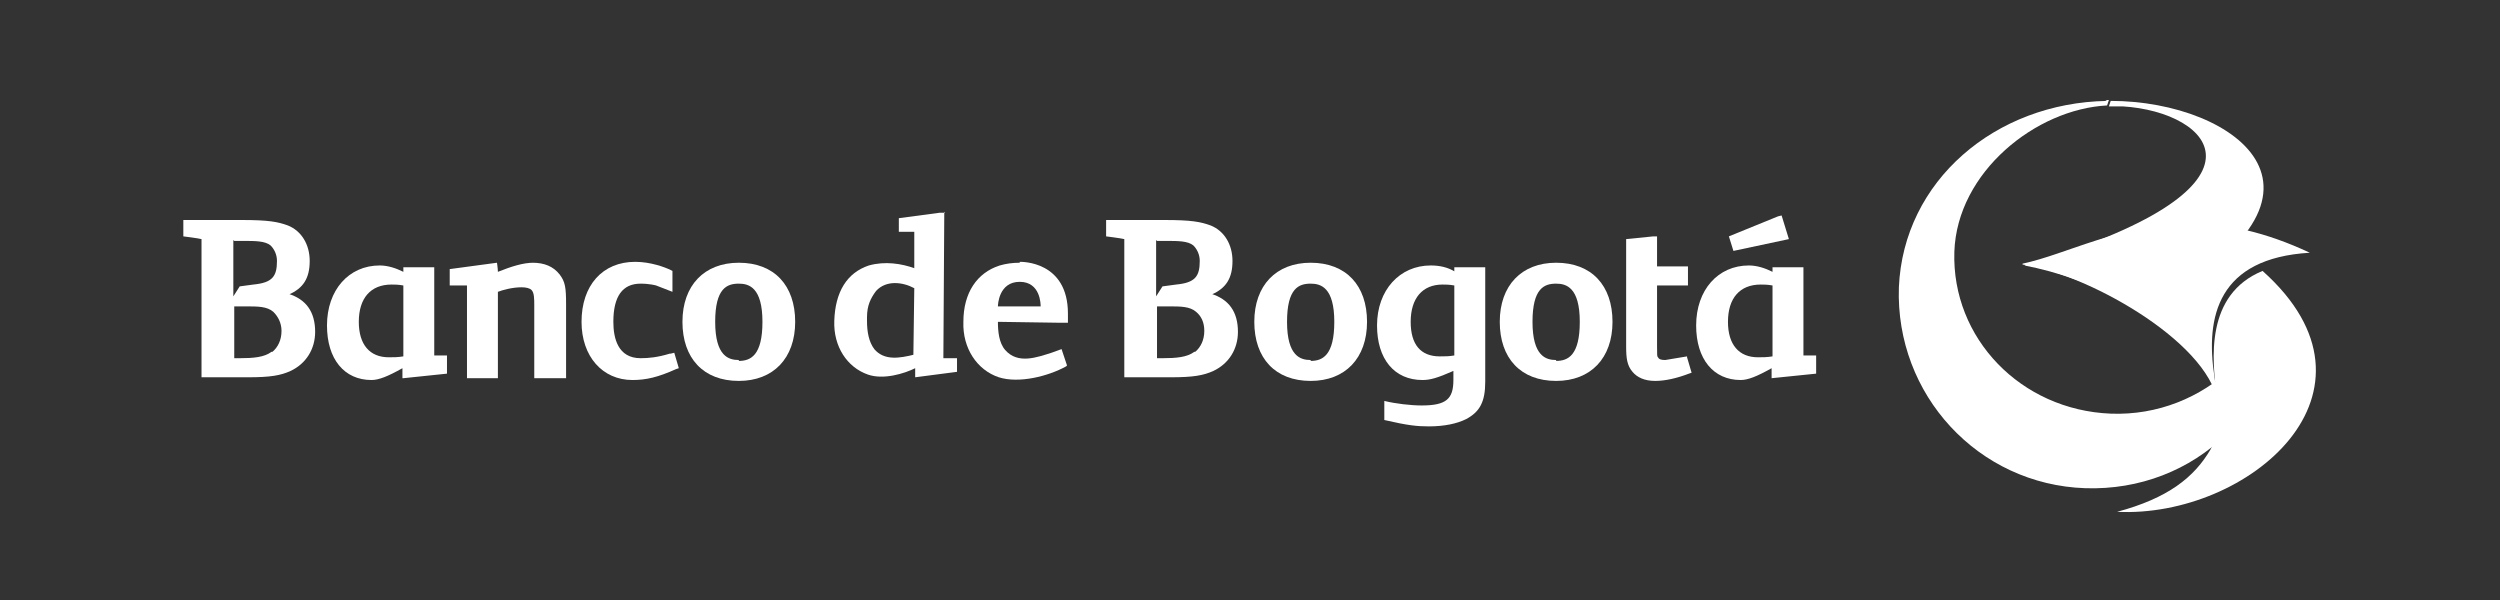 <svg xmlns="http://www.w3.org/2000/svg" width="150" height="36" viewBox="0 0 150 36" fill="none"><rect x="0" y="0" width="150" height="36" fill="#333333" stroke="none"/><path d="M126.425 6.055C119.715 6.164 114.206 10.855 113.933 17.237C113.715 23.674 118.679 29.074 125.116 29.292C128.389 29.401 131.389 28.201 133.571 26.074C135.698 24.056 135.589 20.51 133.898 22.092C132.043 23.837 129.48 24.928 126.643 24.819C121.243 24.601 117.097 20.292 117.261 15.11C117.424 10.309 122.17 6.545 126.425 6.327L126.534 6C126.479 6 126.37 6 126.316 6L126.425 6.055Z" fill="white"></path><path d="M127.352 6.382C132.753 6.709 137.226 11.291 121.461 15.928C125.443 16.691 128.443 18.601 128.443 18.601C141.917 11.782 134.225 6.054 126.643 6.054L126.534 6.382C126.807 6.382 127.08 6.382 127.352 6.382Z" fill="white"></path><path d="M121.352 15.873C124.898 16.31 132.425 20.346 133.08 24.165C133.08 24.11 132.862 22.583 132.862 22.583C132.316 18.983 133.08 15.492 138.589 15.164C135.916 13.91 133.571 13.419 131.498 13.419C127.243 13.419 123.97 15.273 121.352 15.819V15.873Z" fill="white"></path><path d="M133.025 23.837C133.08 24.001 133.407 25.474 132.643 26.947C131.662 28.638 130.08 29.892 127.025 30.71C134.88 31.092 143.88 23.51 135.753 16.255C132.316 17.673 132.698 21.546 133.025 23.837Z" fill="white"></path><path d="M40.183 21.219C39.474 21.437 38.929 21.492 38.438 21.492C37.074 21.492 36.801 20.292 36.801 19.31C36.801 17.783 37.347 17.019 38.438 17.019C38.983 17.019 39.365 17.128 39.365 17.128L40.347 17.51V16.255L40.238 16.201C39.911 16.037 39.038 15.71 38.111 15.71C36.147 15.71 34.892 17.128 34.892 19.31C34.892 21.383 36.147 22.801 37.947 22.801C38.765 22.801 39.474 22.637 40.565 22.146L40.729 22.092L40.456 21.165L40.238 21.219H40.183Z" fill="white"></path><path d="M17.328 17.673C18.2 17.292 18.582 16.692 18.582 15.655C18.582 14.673 18.091 13.855 17.273 13.528C16.673 13.309 16.127 13.2 14.491 13.2H11V14.182C11 14.182 11.873 14.291 12.091 14.346V22.637H14.873C16.236 22.637 16.837 22.528 17.437 22.256C18.364 21.819 18.909 20.946 18.909 19.91C18.909 18.71 18.364 17.946 17.273 17.619L17.328 17.673ZM14.055 14.455H14.436H14.6C15.309 14.455 15.909 14.455 16.236 14.728C16.455 14.946 16.618 15.273 16.618 15.655C16.618 16.582 16.346 16.964 15.2 17.073L14.382 17.183L14 17.782V14.4L14.055 14.455ZM16.291 21.11C15.855 21.437 15.2 21.492 14.382 21.492H14.055V18.383H14.109H14.764C15.473 18.383 16.018 18.383 16.4 18.71C16.673 18.983 16.891 19.364 16.891 19.855C16.891 20.401 16.673 20.837 16.346 21.11H16.291Z" fill="white"></path><path d="M72.695 17.673C73.567 17.292 73.949 16.692 73.949 15.655C73.949 14.673 73.458 13.855 72.64 13.528C72.04 13.309 71.494 13.2 69.858 13.2H66.367V14.182C66.367 14.182 67.24 14.291 67.458 14.346V22.637H70.24C71.603 22.637 72.204 22.528 72.804 22.256C73.731 21.819 74.276 20.946 74.276 19.91C74.276 18.71 73.731 17.946 72.64 17.619L72.695 17.673ZM69.421 14.455H69.803H69.967C70.676 14.455 71.276 14.455 71.603 14.728C71.822 14.946 71.985 15.273 71.985 15.655C71.985 16.582 71.713 16.964 70.567 17.073L69.749 17.183L69.367 17.782V14.4L69.421 14.455ZM71.658 21.11C71.222 21.437 70.567 21.492 69.749 21.492H69.421V18.383H69.476H70.131C70.84 18.383 71.385 18.383 71.767 18.71C72.094 18.983 72.258 19.364 72.258 19.855C72.258 20.401 72.04 20.837 71.713 21.11H71.658Z" fill="white"></path><path d="M32.001 15.764C31.401 15.764 30.692 15.982 29.874 16.31C29.874 16.146 29.819 15.764 29.819 15.764L26.983 16.146V17.128H28.019V22.692H29.874C29.874 22.692 29.874 17.782 29.874 17.51C30.146 17.401 30.747 17.237 31.292 17.237C31.565 17.237 31.783 17.291 31.892 17.401C32.056 17.564 32.056 17.946 32.056 18.328V22.692H33.965V18.273C33.965 17.237 33.91 16.91 33.583 16.473C33.201 15.982 32.656 15.764 31.947 15.764H32.001Z" fill="white"></path><path d="M44.329 15.764C42.256 15.764 40.947 17.128 40.947 19.31C40.947 21.492 42.202 22.855 44.329 22.855C46.402 22.855 47.711 21.492 47.711 19.31C47.711 17.128 46.457 15.764 44.329 15.764ZM44.329 21.601C43.729 21.601 42.911 21.383 42.911 19.31C42.911 17.291 43.62 17.019 44.329 17.019C44.929 17.019 45.747 17.237 45.747 19.31C45.747 21.328 45.038 21.655 44.329 21.655V21.601Z" fill="white"></path><path d="M93.368 15.764C91.296 15.764 89.986 17.128 89.986 19.31C89.986 21.492 91.241 22.855 93.368 22.855C95.441 22.855 96.75 21.492 96.75 19.31C96.75 17.128 95.496 15.764 93.368 15.764ZM93.368 21.601C92.768 21.601 91.95 21.383 91.95 19.31C91.95 17.291 92.659 17.019 93.368 17.019C93.968 17.019 94.787 17.237 94.787 19.31C94.787 21.328 94.078 21.655 93.368 21.655V21.601Z" fill="white"></path><path d="M101.223 21.383L99.914 21.601C99.642 21.601 99.532 21.546 99.478 21.437C99.423 21.383 99.423 21.328 99.423 20.782C99.423 20.728 99.423 17.51 99.423 17.128H101.278V15.982H99.423V14.182H99.205L97.569 14.346V20.782C97.569 21.492 97.623 21.928 97.951 22.31C98.223 22.637 98.66 22.855 99.314 22.855C99.914 22.855 100.623 22.692 101.333 22.419L101.496 22.364L101.223 21.437V21.383Z" fill="white"></path><path d="M78.64 15.764C76.567 15.764 75.258 17.128 75.258 19.31C75.258 21.492 76.513 22.855 78.64 22.855C80.713 22.855 82.022 21.492 82.022 19.31C82.022 17.128 80.768 15.764 78.64 15.764ZM78.64 21.601C78.04 21.601 77.222 21.383 77.222 19.31C77.222 17.291 77.931 17.019 78.64 17.019C79.24 17.019 80.058 17.237 80.058 19.31C80.058 21.328 79.349 21.655 78.64 21.655V21.601Z" fill="white"></path><path d="M87.314 16.31C86.877 16.037 86.386 15.928 85.841 15.928C83.986 15.928 82.622 17.401 82.622 19.528C82.622 21.546 83.659 22.801 85.35 22.801C85.786 22.801 86.222 22.692 87.204 22.255V22.801C87.204 23.946 86.768 24.328 85.295 24.328C84.641 24.328 83.713 24.219 83.059 24.055V25.201C84.477 25.528 85.022 25.583 85.732 25.583C86.659 25.583 87.423 25.419 87.968 25.146C88.786 24.71 89.114 24.11 89.114 22.91V16.037H87.259V16.31H87.314ZM87.259 21.328C86.932 21.383 86.713 21.383 86.386 21.383C85.241 21.383 84.641 20.674 84.641 19.31C84.641 17.892 85.35 17.073 86.55 17.073C86.768 17.073 86.932 17.073 87.259 17.128V21.273V21.328Z" fill="white"></path><path d="M26.055 16.037H24.201V16.31C23.764 16.091 23.273 15.928 22.782 15.928C20.928 15.928 19.619 17.401 19.619 19.528C19.619 21.546 20.655 22.801 22.291 22.801C22.728 22.801 23.273 22.583 24.146 22.092V22.692H24.201L26.819 22.419V21.328H26.055V16.037ZM24.201 21.383C23.873 21.437 23.601 21.437 23.328 21.437C22.182 21.437 21.528 20.674 21.528 19.31C21.528 17.892 22.237 17.073 23.491 17.073C23.71 17.073 23.873 17.073 24.201 17.128V21.328V21.383Z" fill="white"></path><path d="M108.206 16.037H106.351V16.31C105.914 16.091 105.424 15.928 104.933 15.928C103.078 15.928 101.769 17.401 101.769 19.528C101.769 21.546 102.805 22.801 104.442 22.801C104.878 22.801 105.424 22.583 106.296 22.092V22.692L108.969 22.419V21.328H108.206V16.037ZM106.351 21.383C106.024 21.437 105.751 21.437 105.478 21.437C104.333 21.437 103.678 20.674 103.678 19.31C103.678 17.892 104.387 17.073 105.642 17.073C105.86 17.073 106.024 17.073 106.351 17.128V21.328V21.383Z" fill="white"></path><path d="M106.678 12.982L103.733 14.182L104.005 15.055L107.333 14.346L106.896 12.928L106.678 12.982Z" fill="white"></path><path d="M56.712 12.764H56.602H56.384L53.93 13.091V13.909H54.857V16.091C54.093 15.819 53.111 15.655 52.13 15.928C50.82 16.364 50.111 17.51 50.057 19.255C50.002 20.783 50.82 22.037 52.075 22.474C53.002 22.801 54.257 22.419 54.911 22.092C54.911 22.201 54.911 22.637 54.911 22.637L57.421 22.31V21.492H56.602C56.602 21.328 56.657 12.71 56.657 12.71L56.712 12.764ZM54.857 21.274C53.984 21.492 53.057 21.655 52.457 20.946C52.13 20.51 52.02 19.91 52.02 19.255C52.02 19.201 52.02 19.092 52.02 19.037C52.02 18.328 52.239 17.892 52.566 17.455C53.166 16.801 54.148 16.91 54.857 17.292C54.857 17.292 54.802 21.165 54.802 21.328L54.857 21.274Z" fill="white"></path><path d="M61.185 15.764C60.748 15.764 60.366 15.819 59.984 15.928C58.621 16.364 57.803 17.564 57.803 19.31C57.748 20.892 58.621 22.201 59.93 22.637C61.13 23.019 62.876 22.583 63.967 21.983L64.021 21.928L63.694 20.946L63.094 21.164C62.221 21.437 61.075 21.873 60.312 21.001C59.93 20.564 59.875 19.855 59.875 19.31L63.53 19.364H64.076V19.31C64.076 19.146 64.076 18.983 64.076 18.819C64.076 15.655 61.294 15.71 61.185 15.71V15.764ZM59.875 18.382C59.875 18.273 59.93 16.91 61.185 16.91C62.439 16.91 62.439 18.273 62.439 18.382H59.875Z" fill="white"></path></svg>